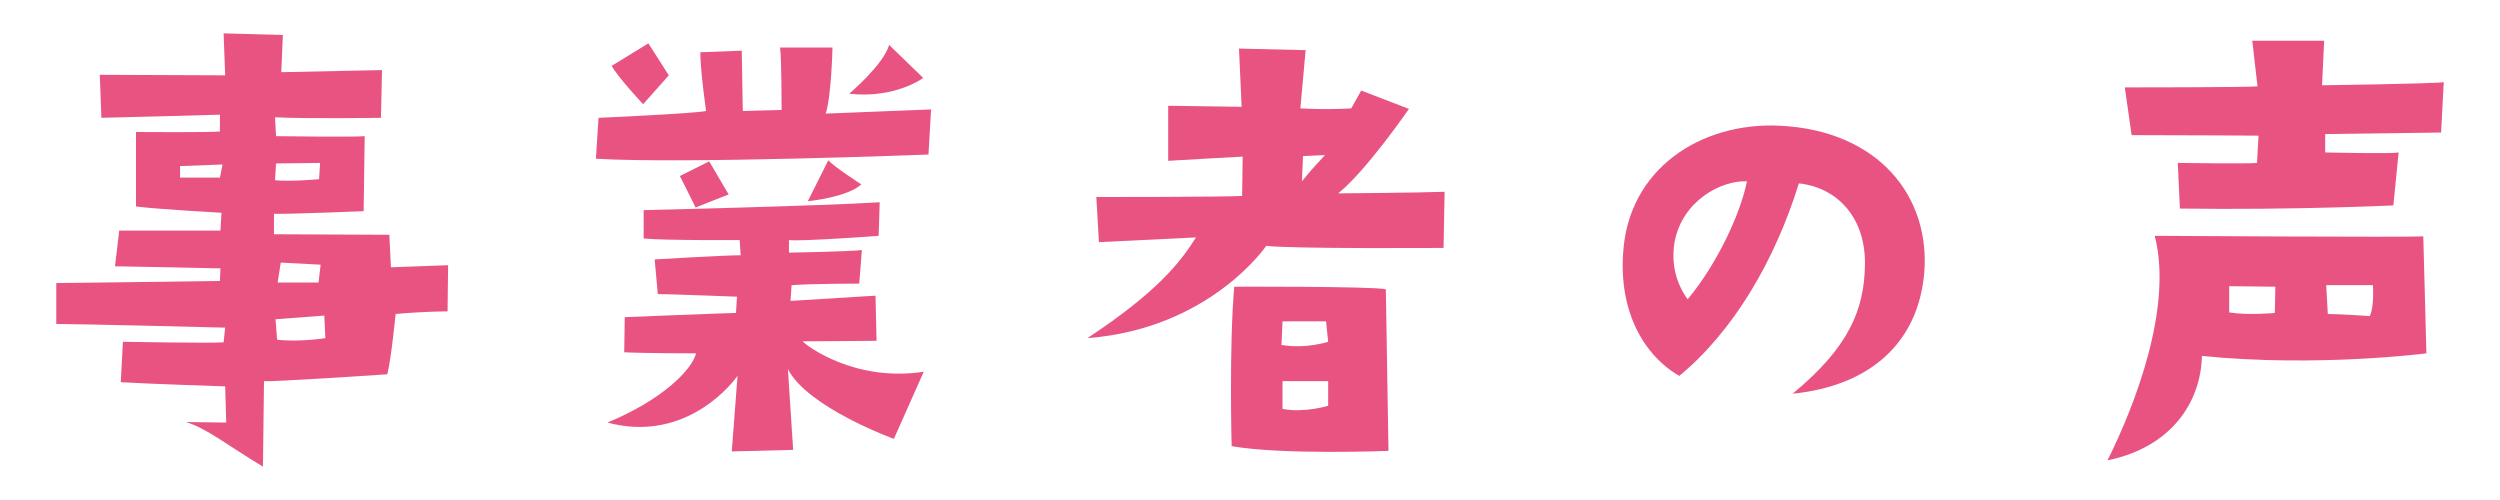 <?xml version="1.0" encoding="utf-8"?>
<!-- Generator: Adobe Illustrator 17.0.0, SVG Export Plug-In . SVG Version: 6.00 Build 0)  -->
<!DOCTYPE svg PUBLIC "-//W3C//DTD SVG 1.1//EN" "http://www.w3.org/Graphics/SVG/1.1/DTD/svg11.dtd">
<svg version="1.1" id="レイヤー_1" xmlns="http://www.w3.org/2000/svg" xmlns:xlink="http://www.w3.org/1999/xlink" x="0px"
	 y="0px" width="200px" height="40px" viewBox="0 0 200 40" enable-background="new 0 0 200 40" xml:space="preserve">
<g>
	<path fill="#E85382" d="M18.014,30.91c0,0-6.42-0.209-8.35-0.335l0.168-3.231c0,0,7.175,0.125,8.057,0.042l0.125-1.175
		c0,0-11.498-0.293-13.512-0.293v-3.273c0,0,10.742-0.126,13.092-0.168l0.042-1.007c0,0-7.847-0.167-8.435-0.167l0.336-2.854
		c0,0,5.833,0,8.099,0l0.084-1.427c0,0-5.245-0.294-6.84-0.503v-5.958c0,0,6.126,0.042,6.714-0.042V9.174
		c0,0-8.98,0.251-9.483,0.251L7.985,5.985l10.029,0.042L17.888,2.67l4.741,0.126l-0.125,2.979l8.057-0.168l-0.084,3.818
		c0,0-6.042,0.084-8.477-0.042l0.084,1.511c0,0,6.336,0.084,7.092,0l-0.084,6c0,0-6.126,0.252-7.175,0.21v1.636l9.231,0.042
		l0.126,2.602l4.574-0.167l-0.042,3.692c0,0-1.846,0-4.154,0.21c0,0-0.377,3.776-0.671,4.826c0,0-9.357,0.629-9.861,0.545
		l-0.084,6.84c-2.938-1.763-4.49-3.063-6.168-3.567l3.231,0.042L18.014,30.91z M17.804,13.16l-3.399,0.126v0.923
		c1.343,0,3.189,0,3.189,0L17.804,13.16z M22,14.419c1.259,0.126,3.525-0.084,3.525-0.084l0.084-1.301l-3.525,0.042L22,14.419z
		 M22.042,25.539l0.126,1.637c1.762,0.21,3.86-0.126,3.86-0.126l-0.083-1.804L22.042,25.539z M22.21,22.602h3.273l0.168-1.427
		l-3.189-0.168L22.21,22.602z"/>
	<path fill="#E85382" d="M47.674,12.698l0.209-3.273c0,0,7.595-0.335,8.603-0.545c0,0-0.462-3.231-0.462-4.7l3.315-0.126
		l0.084,4.826l3.105-0.084c0,0,0-4.238-0.126-4.993h4.196c0,0-0.084,3.902-0.546,5.287l8.435-0.336l-0.21,3.609
		C74.277,12.363,54.639,13.118,47.674,12.698z M58.542,36.114l0.461-6.042c-0.881,1.217-4.574,5.287-10.407,3.734
		c4.448-1.846,6.756-4.238,7.092-5.539c0,0-4.028,0-5.749-0.084l0.042-2.811c0,0,8.351-0.336,8.896-0.336l0.084-1.301
		c0,0-5.455-0.21-6.336-0.21l-0.251-2.77c0,0,5.497-0.335,6.881-0.335l-0.083-1.217c0,0-6.084,0.042-7.679-0.126v-2.266
		c0,0,14.183-0.335,18.883-0.629l-0.084,2.686c0,0-6.294,0.462-7.175,0.336v1.007c0,0,4.951-0.084,5.833-0.209l-0.21,2.686
		c0,0-3.776,0-5.413,0.125l-0.084,1.259c0,0,4.7-0.293,6.798-0.419l0.084,3.609c0,0-3.818,0.042-5.917,0.042
		c0.377,0.419,4.238,3.273,9.693,2.434l-2.392,5.371c0,0-6.924-2.518-8.476-5.581l0.419,6.462L58.542,36.114z M51.869,3.467
		l1.637,2.56L51.45,8.335c0,0-1.972-2.098-2.518-3.063L51.869,3.467z M54.387,14.083l2.35-1.175l1.553,2.644l-2.644,1.049
		C55.646,16.601,54.723,14.713,54.387,14.083z M64.626,16.097l1.637-3.273c0.503,0.545,2.644,1.93,2.644,1.93
		C67.731,15.804,64.626,16.097,64.626,16.097z M67.941,7.495c0,0,2.769-2.35,3.189-3.902l2.728,2.644
		C73.858,6.237,71.592,7.915,67.941,7.495z"/>
	<path fill="#E85382" d="M107.05,15.468c0,0,6.294-0.042,8.518-0.125l-0.084,4.49c0,0-12.337,0.084-14.183-0.168
		c0,0-4.49,6.63-14.309,7.385c5.539-3.65,7.427-6.042,8.686-8.057l-7.763,0.378l-0.209-3.609c0,0,10.112,0,11.665-0.084l0.042-3.147
		c0,0-4.028,0.209-5.958,0.335V8.461l5.875,0.084l-0.21-4.658l5.33,0.125l-0.42,4.658c0,0,2.014,0.126,4.07,0l0.797-1.426
		l3.818,1.468C112.715,8.712,109.274,13.706,107.05,15.468z M110.868,23.147l0.21,12.924c0,0-8.477,0.335-12.547-0.378
		c0,0-0.209-8.057,0.21-12.756C98.741,22.937,109.987,22.895,110.868,23.147z M106.253,27.344l-0.168-1.637h-3.483l-0.084,1.888
		C104.49,27.931,106.253,27.344,106.253,27.344z M106.253,30.49h-3.651v2.224c1.763,0.335,3.651-0.252,3.651-0.252V30.49z
		 M106.001,12.405l-1.762,0.084l-0.084,2.014C104.91,13.58,104.91,13.58,106.001,12.405z"/>
	<path fill="#E85382" d="M149.197,21.133c0.042-3.902-2.392-6.168-5.287-6.462c-1.93,6.21-5.245,11.833-9.567,15.4
		c-2.895-1.679-4.826-5.204-4.49-9.861c0.419-6.672,6.168-10.448,12.504-10.155c7.931,0.378,12.085,5.665,11.582,11.792
		c-0.503,5.623-4.364,9.021-10.532,9.651C147.938,27.763,149.155,24.742,149.197,21.133z M139.755,14.503
		c-2.014-0.084-5.161,1.51-5.791,4.868c-0.294,1.804,0.168,3.356,1.049,4.574C137.489,20.965,139.294,16.895,139.755,14.503z"/>
	<path fill="#E85382" d="M194.113,28.266c0,0-8.686,1.133-17.959,0.21c-0.084,3.692-2.434,7.301-7.553,8.351
		c2.224-4.448,5.245-12.295,3.777-17.96c0,0,20.435,0.126,21.484,0.042L194.113,28.266z M186.014,10.726v1.469
		c0,0,5.455,0.126,5.875,0l-0.42,4.238c0,0-7.973,0.377-17.078,0.252l-0.168-3.651c0,0,5.665,0.084,6.336,0l0.126-2.182
		c0,0-5.917-0.042-10.155-0.042l-0.545-3.818c0,0,9.987,0,10.616-0.084l-0.419-3.65h5.749l-0.167,3.566c0,0,9.021-0.126,9.735-0.251
		l-0.21,4.028C195.288,10.601,186.644,10.726,186.014,10.726z M182.028,22.937l-3.692-0.042v2.098
		c1.594,0.252,3.65,0.042,3.65,0.042L182.028,22.937z M189.833,22.811h-3.735l0.126,2.308c0.965,0,3.357,0.168,3.357,0.168
		C189.959,24.532,189.833,22.811,189.833,22.811z"/>
</g>
</svg>
